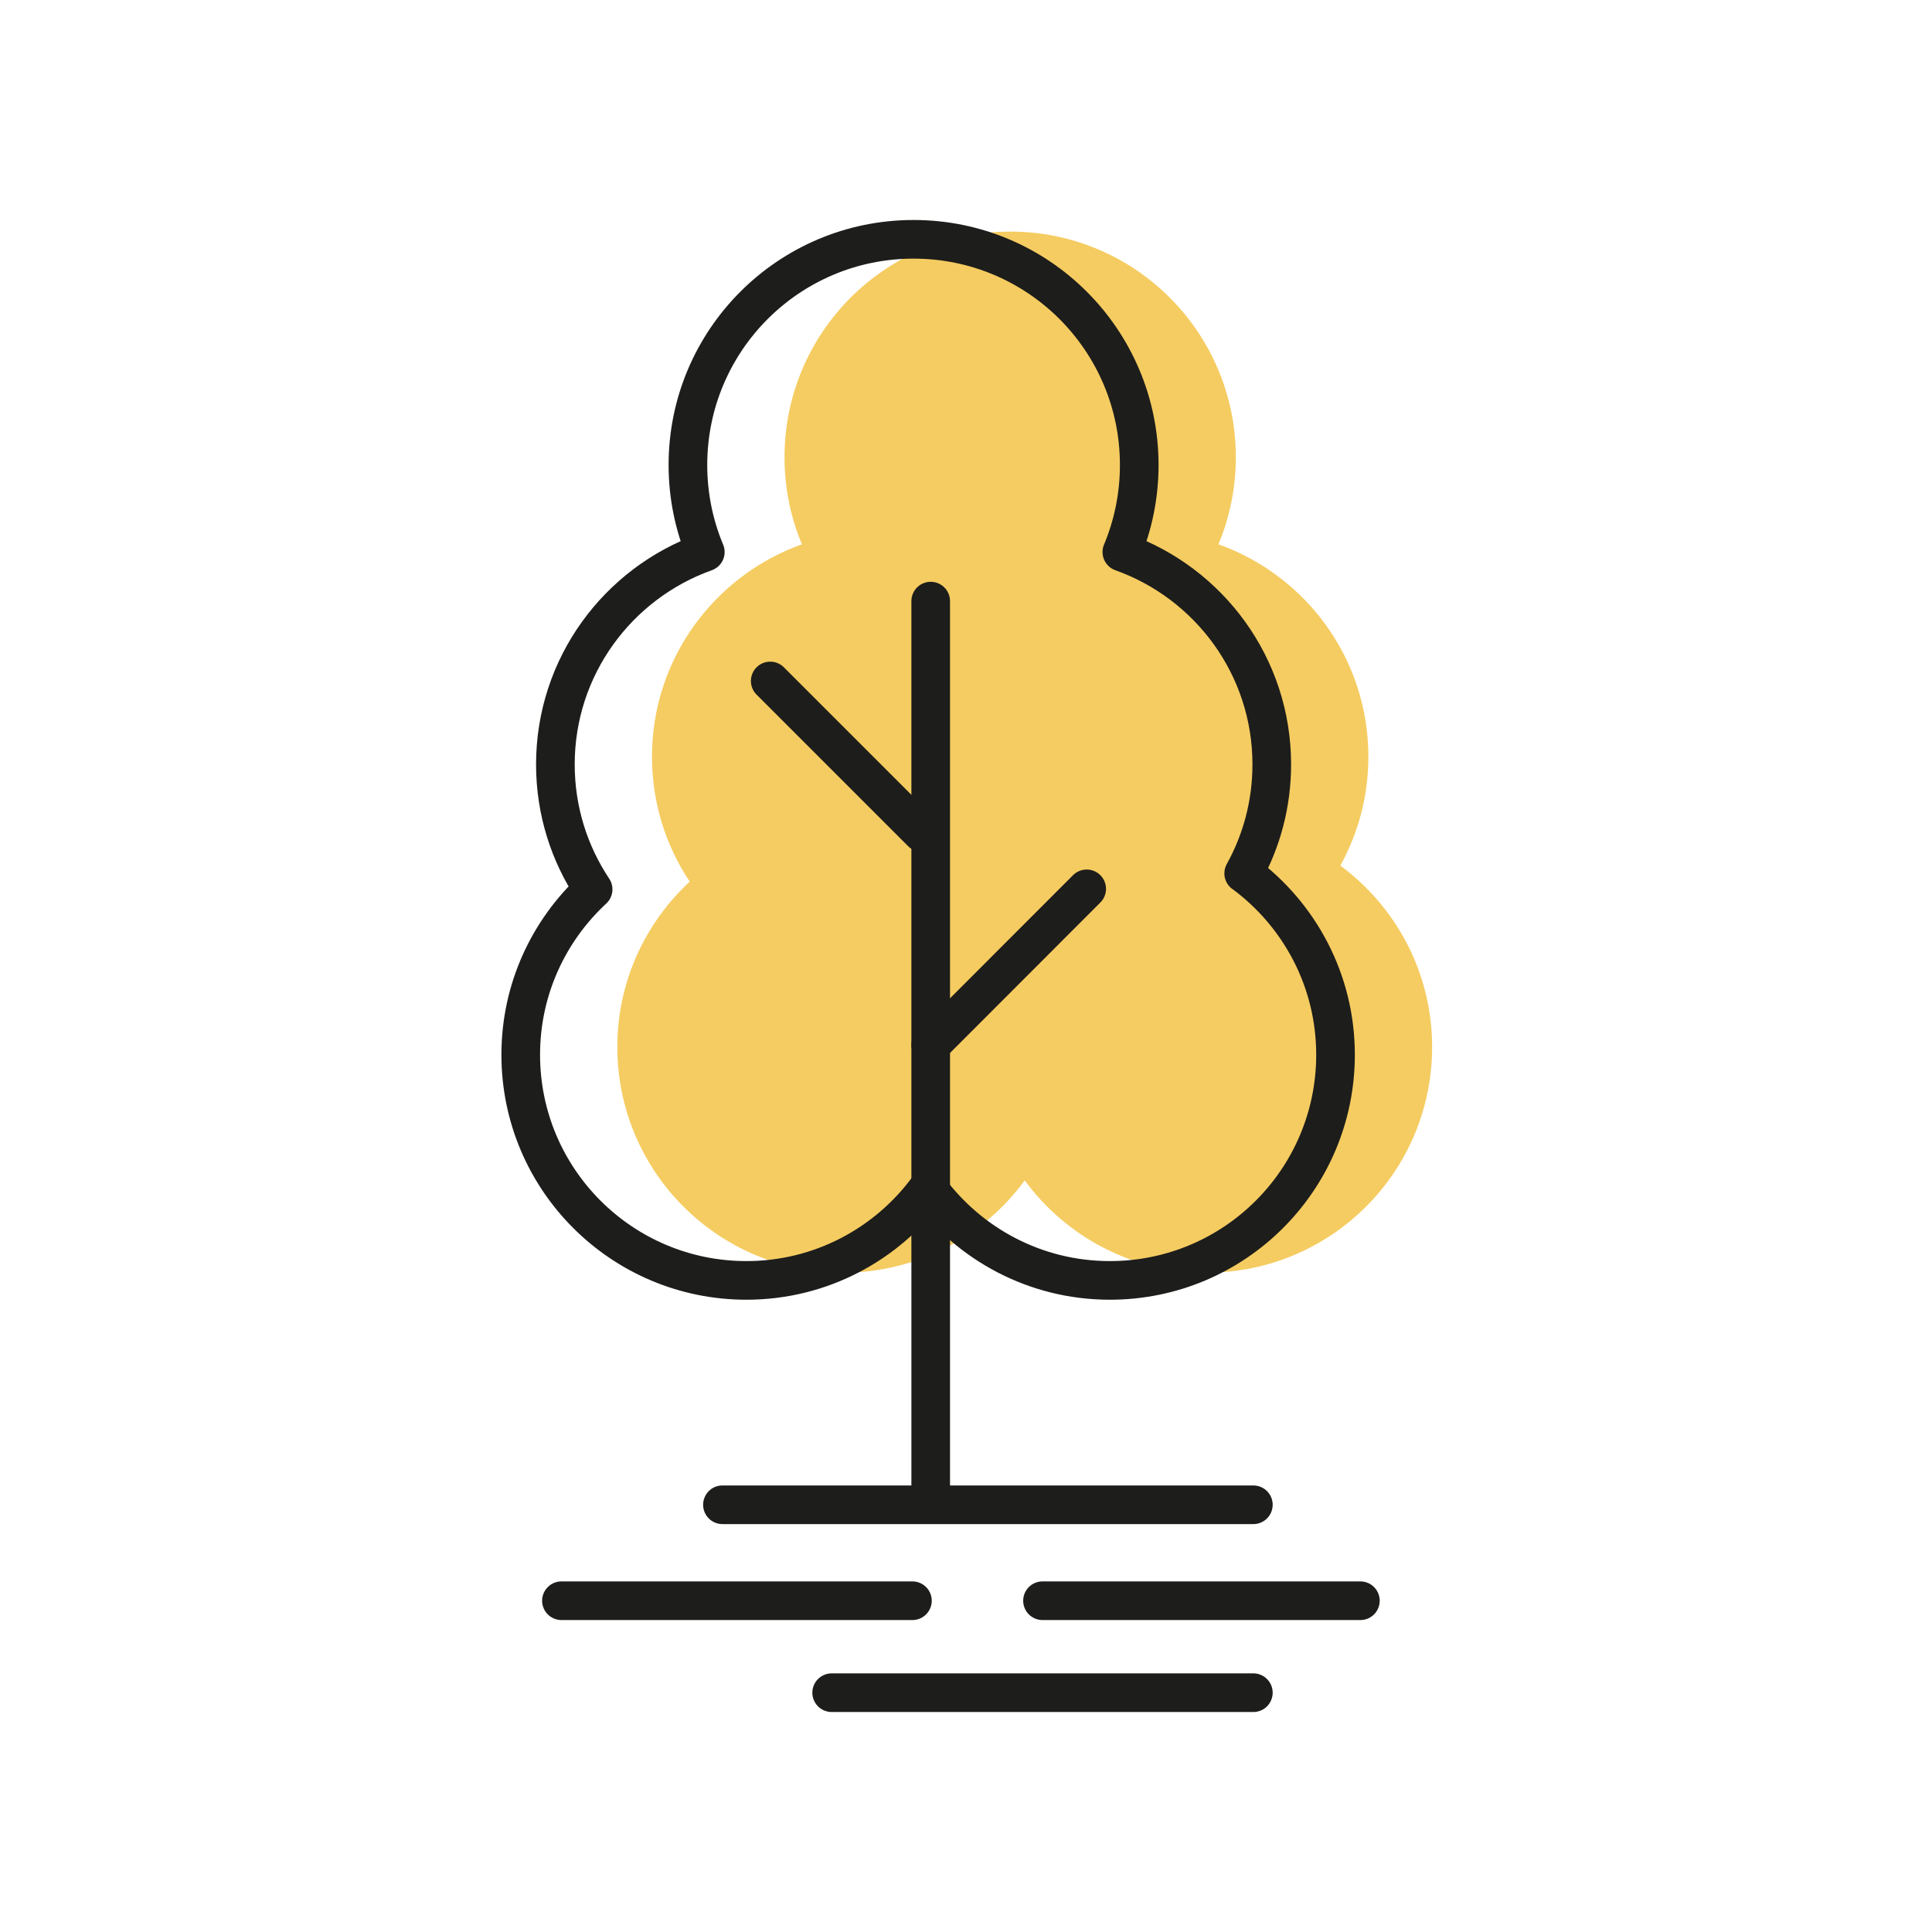 <?xml version="1.0" encoding="UTF-8"?>
<svg id="Warstwa_1" xmlns="http://www.w3.org/2000/svg" viewBox="0 0 150 150">
  <defs>
    <style>
      .cls-1 {
        fill: #f5cc61;
      }

      .cls-2 {
        fill: none;
        stroke: #1d1d1b;
        stroke-linecap: round;
        stroke-linejoin: round;
        stroke-width: 3px;
      }
    </style>
  </defs>
  <path class="cls-1" d="M104.06,67.21c1.39-2.51,2.18-5.39,2.18-8.46,0-7.61-4.86-14.07-11.64-16.49.87-2.08,1.35-4.36,1.35-6.76,0-9.68-7.84-17.52-17.52-17.52s-17.52,7.84-17.52,17.52c0,2.4.48,4.68,1.35,6.76-6.78,2.42-11.64,8.88-11.64,16.49,0,3.59,1.08,6.92,2.93,9.7-3.45,3.2-5.62,7.76-5.62,12.84,0,9.68,7.85,17.52,17.52,17.52,5.79,0,10.92-2.82,14.11-7.16,3.19,4.33,8.31,7.16,14.11,7.16,9.68,0,17.52-7.84,17.52-17.52,0-5.78-2.81-10.89-7.12-14.08Z"/>
  <path class="cls-2" d="M96.56,67.81c1.39-2.51,2.18-5.39,2.18-8.46,0-7.61-4.86-14.07-11.64-16.49.87-2.08,1.35-4.36,1.35-6.76,0-9.68-7.84-17.52-17.52-17.52s-17.52,7.84-17.52,17.52c0,2.4.48,4.68,1.35,6.76-6.78,2.42-11.64,8.88-11.64,16.49,0,3.59,1.08,6.92,2.93,9.7-3.45,3.2-5.62,7.76-5.62,12.84,0,9.68,7.85,17.52,17.52,17.52,5.79,0,10.92-2.82,14.11-7.16,3.19,4.33,8.31,7.16,14.11,7.16,9.68,0,17.52-7.84,17.52-17.52,0-5.78-2.81-10.89-7.12-14.08Z"/>
  <line class="cls-2" x1="72.26" y1="46.67" x2="72.26" y2="115.59"/>
  <line class="cls-2" x1="56.09" y1="116.83" x2="97.31" y2="116.83"/>
  <line class="cls-2" x1="43.59" y1="124.28" x2="70.84" y2="124.28"/>
  <line class="cls-2" x1="80.94" y1="124.28" x2="105.62" y2="124.28"/>
  <line class="cls-2" x1="64.57" y1="131.42" x2="97.31" y2="131.42"/>
  <line class="cls-2" x1="72.26" y1="81.13" x2="84.37" y2="69.01"/>
  <line class="cls-2" x1="59.8" y1="52.87" x2="71.57" y2="64.64"/>
</svg>